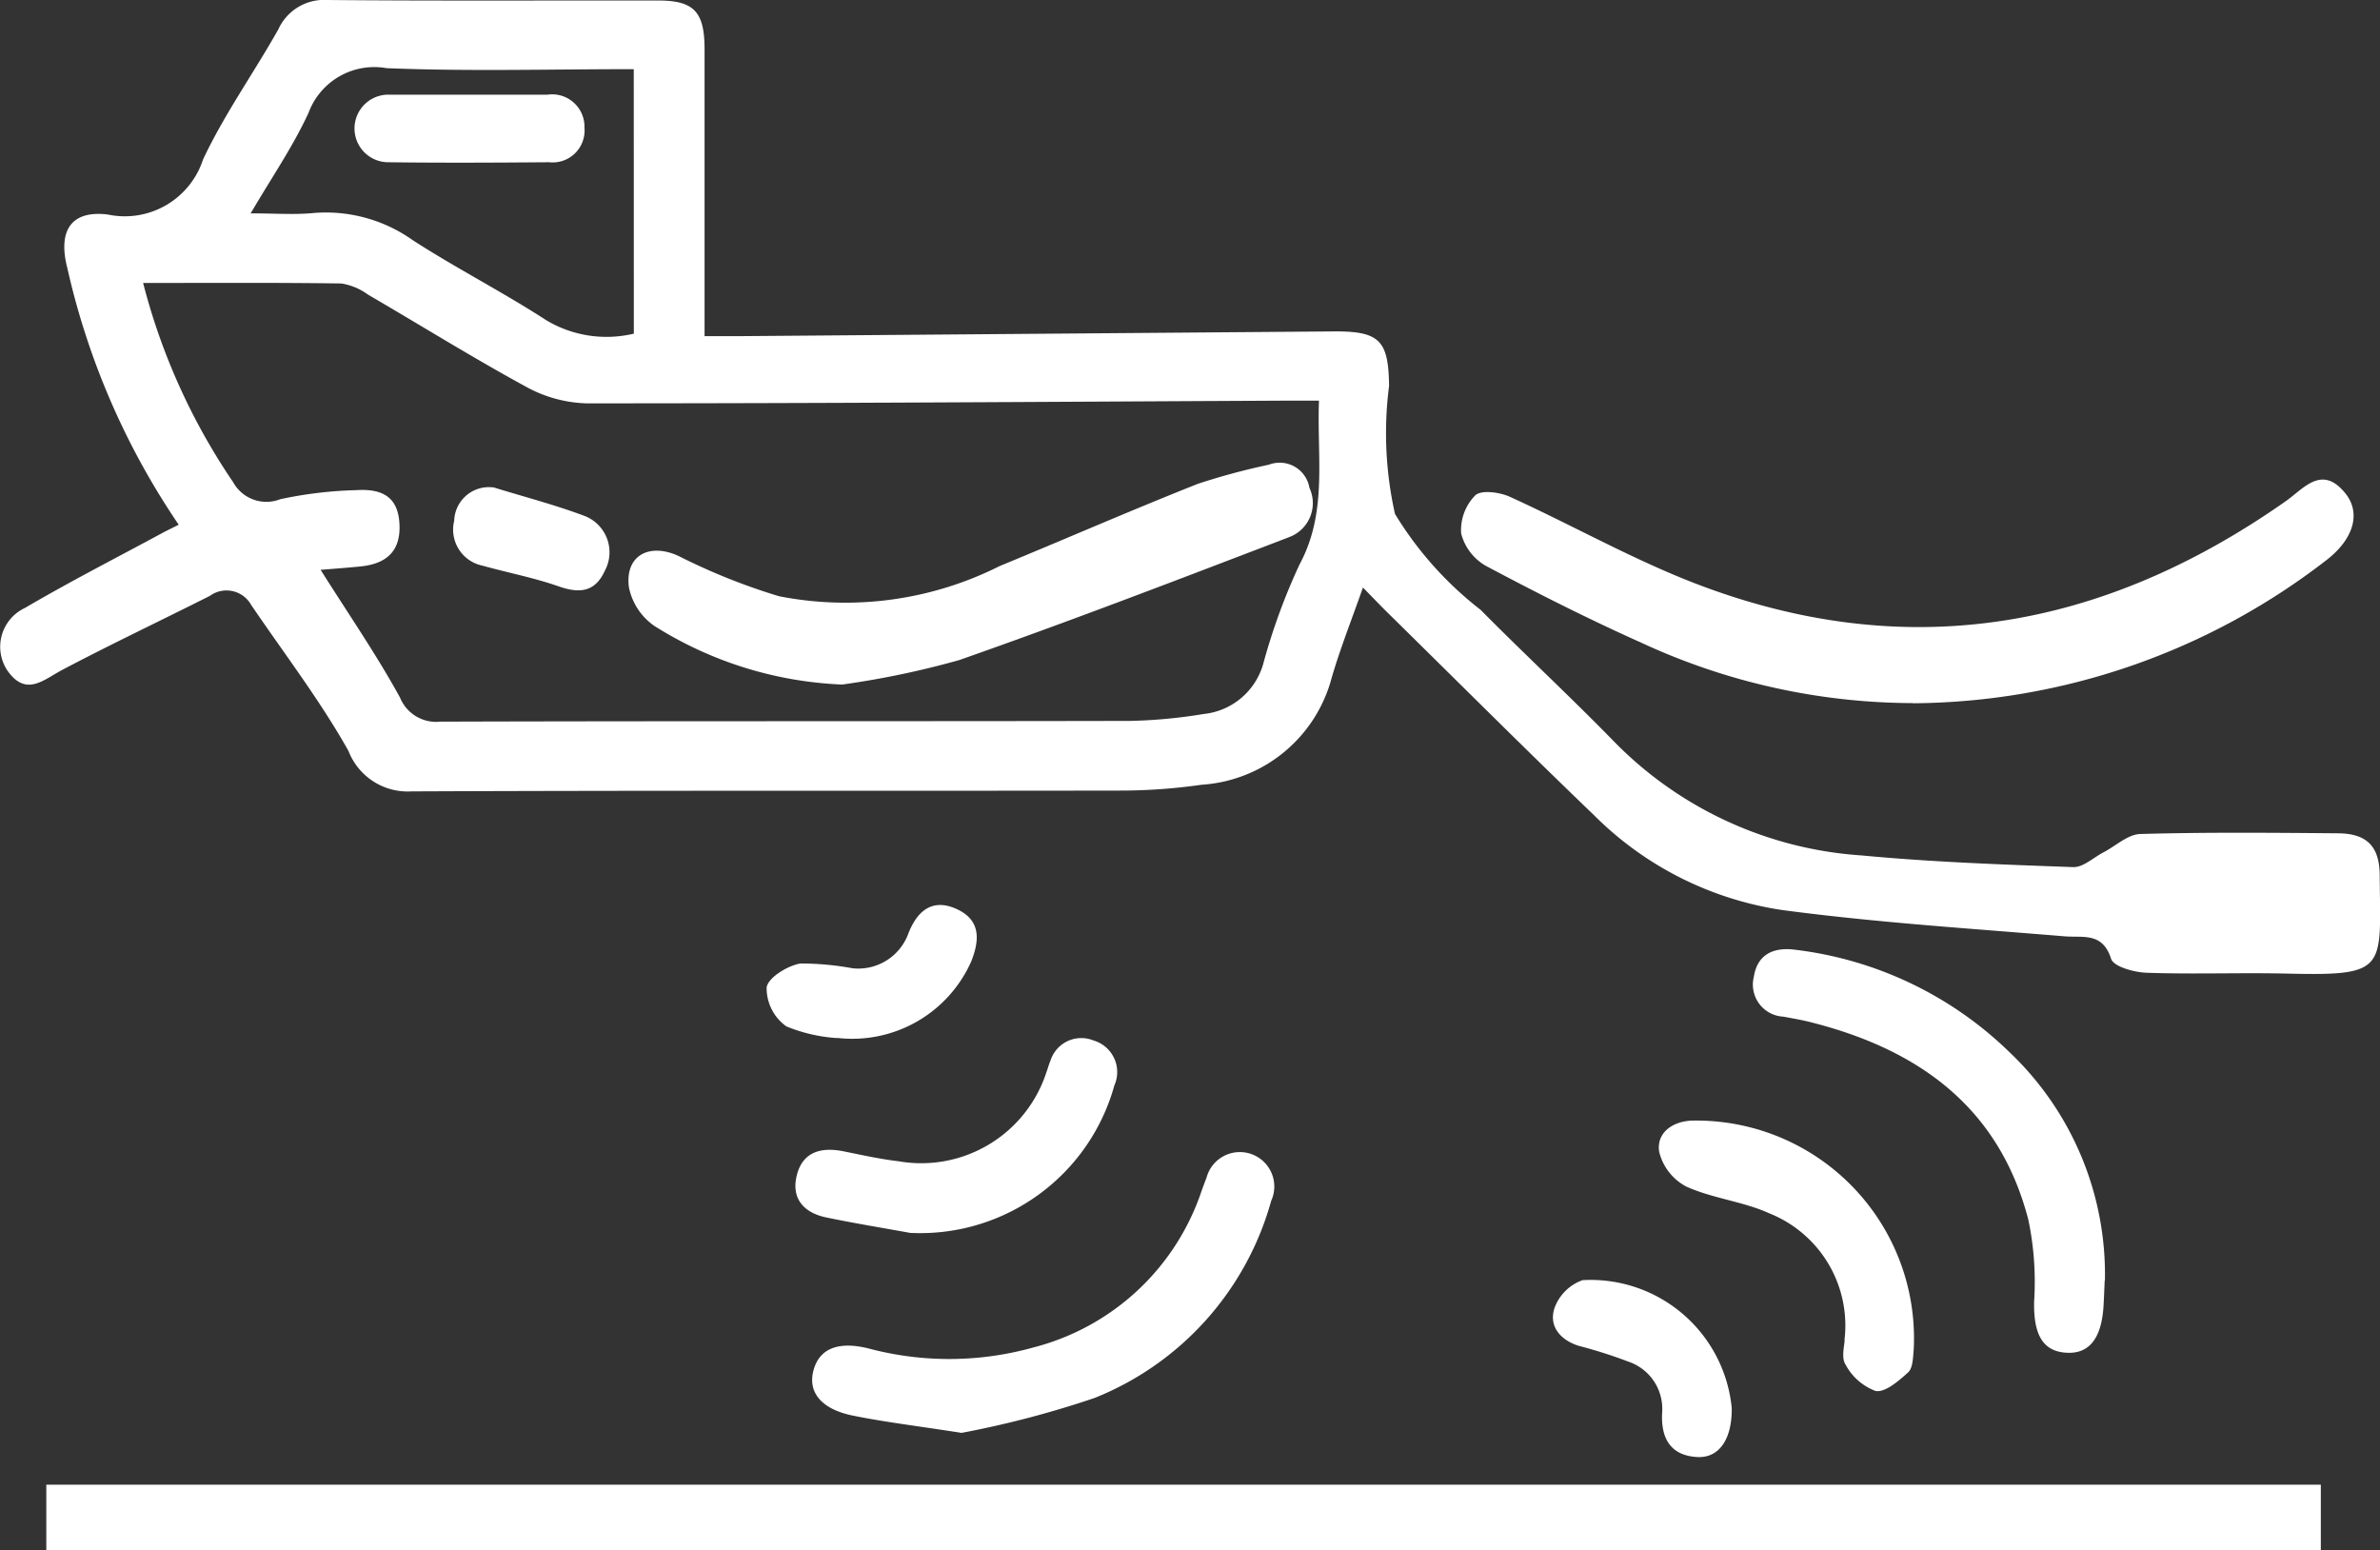 <svg id="Group_20102" data-name="Group 20102" xmlns="http://www.w3.org/2000/svg" xmlns:xlink="http://www.w3.org/1999/xlink" width="61.118" height="39.802" viewBox="0 0 61.118 39.802">
  <rect x="0" y="0" width="61.118" height="39.802" fill="#333333" stroke="none"/>
  <defs>
    <clipPath id="clip-path">
      <rect id="Rectangle_7983" data-name="Rectangle 7983" width="61.118" height="39.802" fill="none"/>
    </clipPath>
  </defs>
  <g id="Group_20101" data-name="Group 20101" clip-path="url(#clip-path)">
    <path id="Path_7194" data-name="Path 7194" d="M35,15.087c-.295.84-.582,1.563-.8,2.307a3.7,3.7,0,0,1-3.34,2.756,14.9,14.9,0,0,1-1.96.15c-6.111.011-12.222-.006-18.333.021a1.632,1.632,0,0,1-1.618-1.038c-.733-1.307-1.657-2.508-2.5-3.752A.726.726,0,0,0,5.39,15.3c-1.257.634-2.53,1.236-3.775,1.892-.5.262-.941.709-1.423.029a1.1,1.1,0,0,1,.448-1.61c1.15-.675,2.339-1.282,3.512-1.916.129-.07.262-.133.437-.222A19.192,19.192,0,0,1,1.733,6.9c-.252-.965.079-1.507,1.033-1.392A2.114,2.114,0,0,0,5.215,4.093c.546-1.159,1.3-2.217,1.932-3.338A1.291,1.291,0,0,1,8.412,0C11.24.026,14.069.009,16.9.013c.918,0,1.191.286,1.193,1.241,0,2.422,0,4.844,0,7.378.316,0,.583,0,.851,0q7.65-.061,15.3-.122c1.187-.009,1.413.23,1.427,1.4a9.473,9.473,0,0,0,.152,3.286,9.07,9.07,0,0,0,2.2,2.464c1.136,1.149,2.323,2.248,3.449,3.405a9.8,9.8,0,0,0,6.33,2.9c1.807.171,3.624.235,5.439.3.253.009.516-.244.774-.378.316-.164.628-.463.948-.472,1.691-.048,3.383-.032,5.075-.018.735.006,1.066.329,1.072,1.07.019,2.41.223,2.594-2.35,2.533-1.211-.029-2.425.02-3.635-.022-.321-.011-.848-.157-.912-.358-.222-.692-.718-.537-1.2-.578-2.409-.2-4.825-.354-7.22-.671a8.622,8.622,0,0,1-4.863-2.443c-1.784-1.713-3.533-3.463-5.3-5.2-.178-.175-.35-.356-.632-.644M3.675,7.265a16.316,16.316,0,0,0,2.313,5.118.974.974,0,0,0,1.207.436,10.47,10.47,0,0,1,1.948-.233c.752-.05,1.088.238,1.116.886s-.3,1-.993,1.072c-.354.036-.71.061-1.033.088.723,1.146,1.438,2.183,2.04,3.281a1,1,0,0,0,1.032.617c5.908-.018,11.816-.006,17.724-.019a13.228,13.228,0,0,0,1.879-.177,1.782,1.782,0,0,0,1.531-1.286,15.939,15.939,0,0,1,.932-2.552c.724-1.342.445-2.734.5-4.208-.363,0-.659,0-.955,0-5.953.029-11.906.07-17.859.069A3.41,3.41,0,0,1,13.5,9.926C12.13,9.179,10.8,8.351,9.45,7.565a1.571,1.571,0,0,0-.682-.286c-1.662-.024-3.325-.013-5.093-.013m12.6-5.49c-2.167,0-4.261.06-6.35-.026a1.8,1.8,0,0,0-2,1.143c-.4.87-.951,1.668-1.488,2.586.639,0,1.122.038,1.6-.008a3.849,3.849,0,0,1,2.556.692c1.12.725,2.317,1.334,3.436,2.06a3.011,3.011,0,0,0,2.248.344Z" transform="translate(0 0)" fill="#fff"/>
    <rect id="Rectangle_7982" data-name="Rectangle 7982" width="58.409" height="1.68" transform="translate(1.189 38.123)" fill="#fff"/>
    <path id="Path_7195" data-name="Path 7195" d="M196.943,66.562a16.655,16.655,0,0,1-6.964-1.546c-1.357-.607-2.687-1.278-4-1.977a1.338,1.338,0,0,1-.637-.835,1.272,1.272,0,0,1,.363-.977c.156-.146.628-.081.89.038,1.491.679,2.929,1.482,4.444,2.1,5.516,2.236,10.663,1.391,15.475-1.985.467-.327.928-.952,1.532-.207.418.514.208,1.193-.5,1.73a17.518,17.518,0,0,1-10.609,3.663" transform="translate(-147.82 -48.508)" fill="#fff"/>
    <path id="Path_7196" data-name="Path 7196" d="M106.863,153.257c-1.138-.177-1.963-.276-2.776-.441s-1.151-.6-1.016-1.14c.141-.57.621-.78,1.412-.586a8.044,8.044,0,0,0,4.256-.028,6.17,6.17,0,0,0,4.3-4.006q.064-.178.132-.354a.885.885,0,1,1,1.659.6,7.652,7.652,0,0,1-4.535,5.061,25.09,25.09,0,0,1-3.435.9" transform="translate(-82.186 -116.467)" fill="#fff"/>
    <path id="Path_7197" data-name="Path 7197" d="M231.439,128.924c-.008.185-.016.412-.029.638q-.074,1.3-1,1.211c-.584-.055-.8-.5-.783-1.315a7.776,7.776,0,0,0-.148-2.094c-.754-2.909-2.845-4.39-5.624-5.083-.22-.055-.444-.091-.667-.134a.824.824,0,0,1-.76-1.018c.092-.591.517-.772,1.061-.7a9.511,9.511,0,0,1,5.5,2.625,7.869,7.869,0,0,1,2.456,5.867" transform="translate(-177.391 -96.042)" fill="#fff"/>
    <path id="Path_7198" data-name="Path 7198" d="M215.205,147.757a3.1,3.1,0,0,0-1.918-3.238c-.677-.311-1.463-.385-2.143-.692a1.375,1.375,0,0,1-.7-.9c-.066-.455.3-.76.814-.794a5.591,5.591,0,0,1,5.723,5.892c-.019.2-.021.462-.143.572-.24.219-.587.521-.836.478a1.456,1.456,0,0,1-.773-.682c-.114-.179-.021-.49-.021-.64" transform="translate(-167.838 -113.358)" fill="#fff"/>
    <path id="Path_7199" data-name="Path 7199" d="M103.852,136.686c-.716-.13-1.435-.247-2.147-.395-.579-.121-.907-.488-.755-1.088s.628-.725,1.194-.611c.469.094.937.2,1.411.255a3.38,3.38,0,0,0,3.807-2.295c.036-.094.06-.193.1-.284a.83.83,0,0,1,1.107-.521.845.845,0,0,1,.534,1.156,5.174,5.174,0,0,1-5.252,3.784" transform="translate(-80.487 -105.03)" fill="#fff"/>
    <path id="Path_7200" data-name="Path 7200" d="M201.6,165.554c.008.788-.319,1.284-.887,1.253-.7-.039-.937-.5-.9-1.146a1.279,1.279,0,0,0-.857-1.3,12.407,12.407,0,0,0-1.291-.411c-.473-.152-.769-.506-.617-.968a1.187,1.187,0,0,1,.723-.717,3.64,3.64,0,0,1,3.829,3.288" transform="translate(-157.129 -129.394)" fill="#fff"/>
    <path id="Path_7201" data-name="Path 7201" d="M99.063,118.239a4.108,4.108,0,0,1-1.3-.3,1.207,1.207,0,0,1-.507-1c.036-.251.534-.558.866-.615a7.382,7.382,0,0,1,1.342.123,1.369,1.369,0,0,0,1.434-.9c.224-.566.607-.906,1.232-.624s.6.791.381,1.346a3.344,3.344,0,0,1-3.451,1.965" transform="translate(-77.569 -91.584)" fill="#fff"/>
    <path id="Path_7202" data-name="Path 7202" d="M85.21,64.413a9.758,9.758,0,0,1-4.817-1.507,1.585,1.585,0,0,1-.651-.993c-.105-.816.526-1.147,1.277-.8a15.839,15.839,0,0,0,2.58,1.033,8.821,8.821,0,0,0,5.664-.775c1.7-.7,3.383-1.435,5.091-2.112a17.182,17.182,0,0,1,1.82-.49.775.775,0,0,1,1.044.593.93.93,0,0,1-.516,1.264c-2.816,1.079-5.632,2.161-8.477,3.159a22.566,22.566,0,0,1-3.016.63" transform="translate(-63.592 -46.836)" fill="#fff"/>
    <path id="Path_7203" data-name="Path 7203" d="M58.56,61.817c.79.244,1.593.451,2.364.743a1,1,0,0,1,.5,1.4c-.251.549-.648.589-1.186.4-.636-.223-1.306-.35-1.958-.532a.945.945,0,0,1-.724-1.153.891.891,0,0,1,1.006-.855" transform="translate(-45.892 -49.304)" fill="#fff"/>
    <path id="Path_7204" data-name="Path 7204" d="M47.814,12c.679,0,1.357,0,2.036,0a.83.83,0,0,1,.947.848.82.82,0,0,1-.909.887c-1.382.011-2.765.018-4.147,0A.866.866,0,1,1,45.778,12h2.036" transform="translate(-35.788 -9.569)" fill="#fff"/>
  </g>
</svg>
